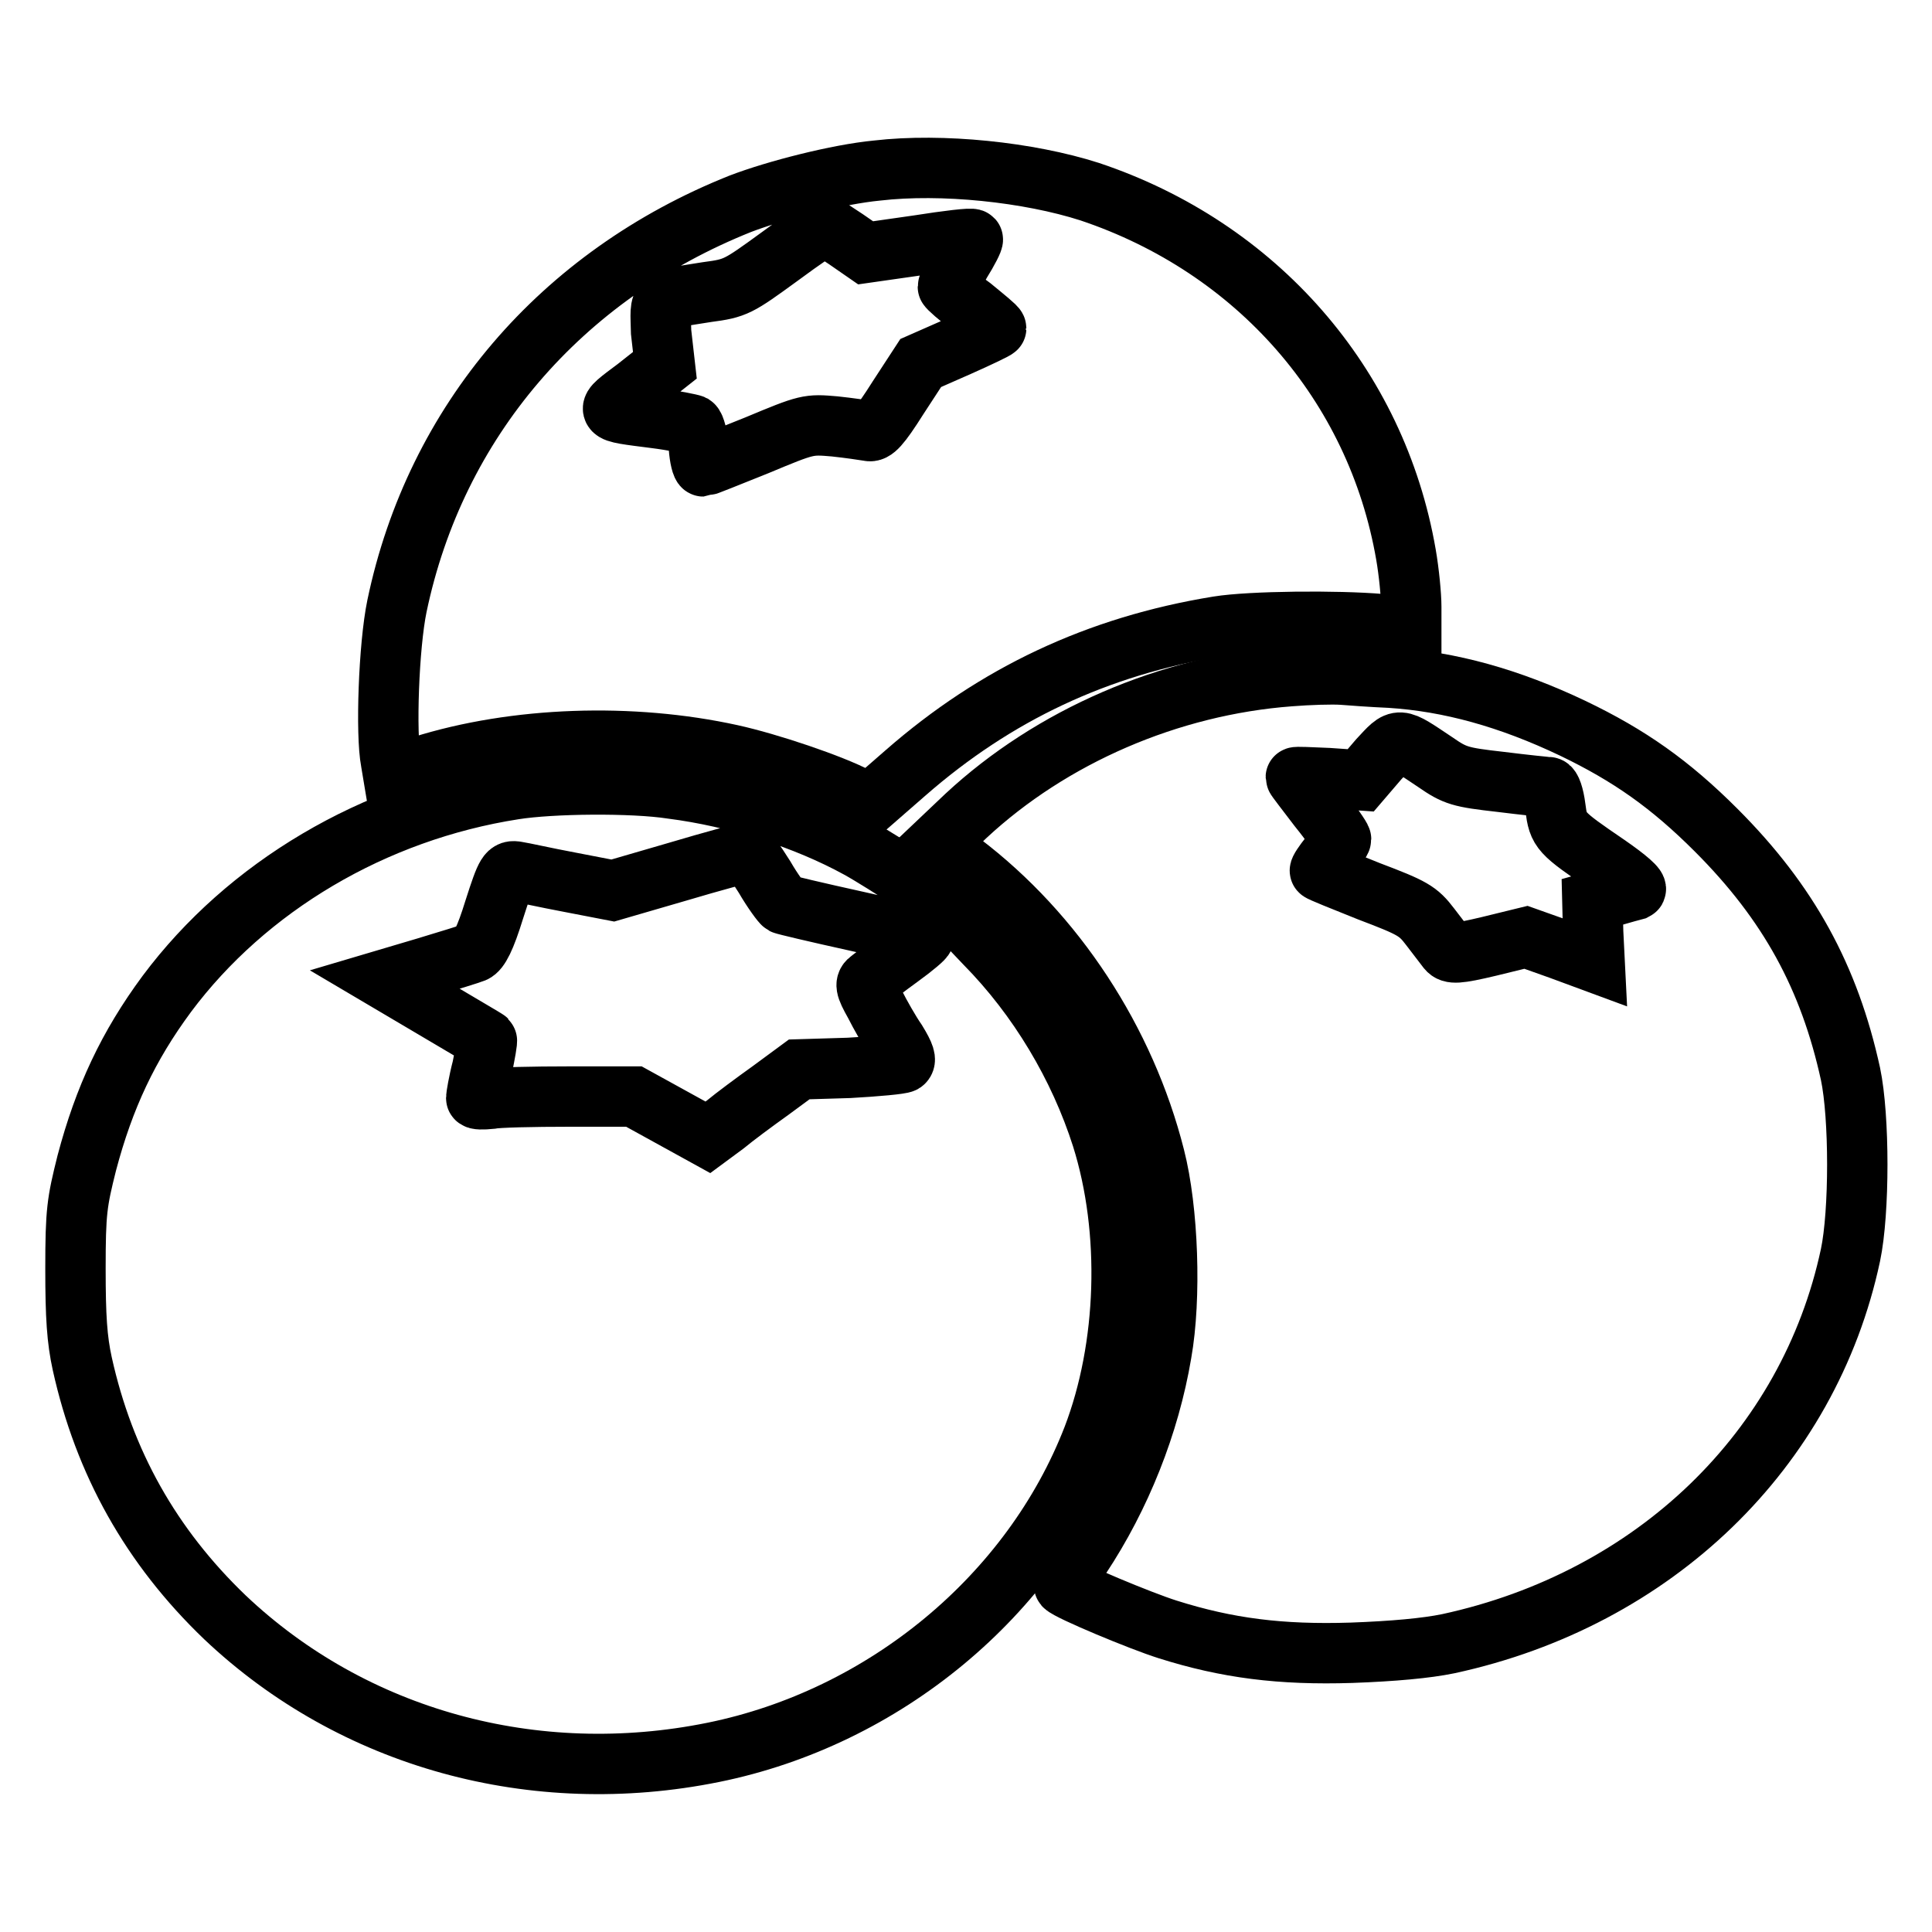 <?xml version="1.0" encoding="utf-8"?>
<!-- Svg Vector Icons : http://www.onlinewebfonts.com/icon -->
<!DOCTYPE svg PUBLIC "-//W3C//DTD SVG 1.1//EN" "http://www.w3.org/Graphics/SVG/1.1/DTD/svg11.dtd">
<svg version="1.1" xmlns="http://www.w3.org/2000/svg" xmlns:xlink="http://www.w3.org/1999/xlink" x="0px" y="0px" viewBox="0 0 256 256" enable-background="new 0 0 256 256" xml:space="preserve">
<g><g><g><path stroke-width="8" fill-opacity="0" stroke="#000000"  d="M116.2,22.6c-5.2,0.5-13.4,2.6-18.1,4.4c-23.8,9.5-40.4,28.9-45.5,53.3c-1.1,5.3-1.5,17-0.8,20.6l0.3,1.8l3.8-1.2c12.4-3.9,27.8-4.4,41-1.5c5,1.1,13.3,3.9,16.7,5.7l1.7,0.8l4.7-4.1c11.9-10.4,25.4-16.8,41.4-19.4c4.3-0.7,15.8-0.8,21.6-0.3l4,0.4v-2.7c0-1.5-0.3-4.6-0.7-6.9c-3.9-22.6-19.8-40.7-41.9-48.1C136.3,22.8,124.8,21.6,116.2,22.6z M112.1,31.7l2.6,1.8l7-1c3.8-0.6,7.1-1,7.2-0.8c0.1,0.1-0.6,1.5-1.6,3.1c-0.9,1.6-1.7,3-1.7,3.2c0,0.1,1.4,1.4,3.2,2.7c1.7,1.4,3.2,2.6,3.2,2.8c0,0.1-2.3,1.2-5,2.4l-5,2.2l-3,4.6c-2.4,3.8-3.2,4.6-3.9,4.4c-0.6-0.1-2.6-0.4-4.5-0.6c-3.5-0.3-3.6-0.3-10.3,2.5c-3.7,1.5-7,2.8-7.1,2.8c-0.2,0-0.5-1.1-0.6-2.6c-0.2-1.4-0.5-2.7-0.8-2.9c-0.2-0.1-2.6-0.6-5-0.9c-7-0.9-6.9-0.7-2.5-4l3.8-3L87.6,44c-0.1-4.7-0.7-4.2,6.1-5.3c3.8-0.5,4.1-0.7,9.6-4.7c3.1-2.3,5.8-4.1,5.9-4.1C109.4,29.9,110.6,30.7,112.1,31.7z"/><path stroke-width="8" fill-opacity="0" stroke="#000000"  d="M170.9,89.6c-16,1.2-31.6,8-42.9,18.5l-3.9,3.7l3.3,2.5c12.4,9.4,21.7,23.6,25.6,39c1.8,7,2.2,18.7,0.9,26c-1.6,9.5-5.4,19-10.7,27c-1.3,2-2.3,3.7-2.2,3.8c0.6,0.7,10.2,4.7,13.7,5.8c7.9,2.5,15,3.4,24.4,3.1c5.5-0.2,9.9-0.6,12.8-1.2c27.3-5.9,47.8-25.7,53.3-51.5c1.2-5.7,1.2-18.3,0-24c-2.8-12.8-8.2-22.7-17.8-32.3c-6.1-6.1-11.5-9.9-19-13.5c-8.4-4-16.3-6.2-24.2-6.7c-2.3-0.1-5.1-0.3-6.3-0.4C176.5,89.3,173.4,89.4,170.9,89.6z M190.2,101c2.6,1.8,3.3,2,8.6,2.6c3.2,0.4,6.1,0.7,6.4,0.7c0.3,0,0.7,1.1,0.9,2.7c0.4,3.1,0.6,3.3,6.9,7.6c2.6,1.8,4.1,3.1,3.7,3.3c-0.4,0.1-1.8,0.5-3.2,0.9l-2.5,0.7l0.1,4l0.2,4l-4.6-1.7l-4.5-1.6l-4.9,1.2c-4.2,1-5,1-5.5,0.4c-0.3-0.4-1.3-1.7-2.3-3c-1.6-2.1-2.3-2.5-8.1-4.7c-3.5-1.4-6.5-2.6-6.5-2.7c-0.1-0.1,0.5-1,1.3-2c0.8-1,1.5-2,1.5-2.2c0-0.2-1.3-2.1-3-4.2c-1.6-2.1-3-3.9-3-4c0-0.1,1.9,0,4.3,0.1l4.3,0.3l2.4-2.8C185.5,97.6,185.1,97.6,190.2,101z"/><path stroke-width="8" fill-opacity="0" stroke="#000000"  d="M68.1,104.6c-18.6,2.9-35.4,12.9-46,27.1c-5.1,6.9-8.3,13.7-10.6,22.4c-1.3,5.2-1.5,6.4-1.5,14c0,6.4,0.2,9.4,0.9,12.6c2.9,13.1,9.1,24.2,18.9,33.6c17,16.1,41,22.7,64.7,17.9c22.7-4.6,42.2-20.8,50.3-41.7c4.6-12,5.1-27.4,1.2-39.8c-3-9.4-8.4-18.5-15.5-25.7c-2.3-2.4-4.1-4.3-4-4.3c0.5,0-9.6-6.6-12.7-8.3c-7.1-3.9-16.2-6.8-24.8-7.9C83.8,103.7,73.1,103.8,68.1,104.6z M101.3,116.2c1.1,1.9,2.3,3.5,2.5,3.6c0.2,0.1,4.4,1.1,9.4,2.2c5,1.1,9.1,2.1,9.2,2.2c0.1,0.1-1.3,1.3-3.1,2.6c-1.8,1.3-3.6,2.7-4,3c-0.7,0.5-0.7,0.9,0.6,3.2c0.7,1.4,2,3.7,2.9,5c1.1,1.8,1.3,2.5,0.9,2.8c-0.3,0.2-3.6,0.5-7.2,0.7l-6.6,0.2l-3.8,2.8c-2.1,1.5-4.8,3.5-6,4.5l-2.3,1.7l-4.9-2.7l-4.9-2.7l-8.6,0c-4.7,0-9.5,0.1-10.4,0.3c-1,0.1-1.9,0.1-1.9-0.1s0.3-2.1,0.8-4c0.4-2,0.7-3.6,0.6-3.7c-0.1-0.1-3.2-1.9-6.9-4.1l-6.6-3.9l5.4-1.6c3-0.9,5.9-1.8,6.4-2c0.7-0.3,1.5-1.8,2.7-5.7c1.6-5,1.8-5.2,3-5c0.7,0.1,3.8,0.8,7,1.4l5.7,1.1l8.6-2.5c4.7-1.4,8.8-2.5,9.1-2.5C99,112.7,100.1,114.3,101.3,116.2z"/></g></g></g>
</svg>